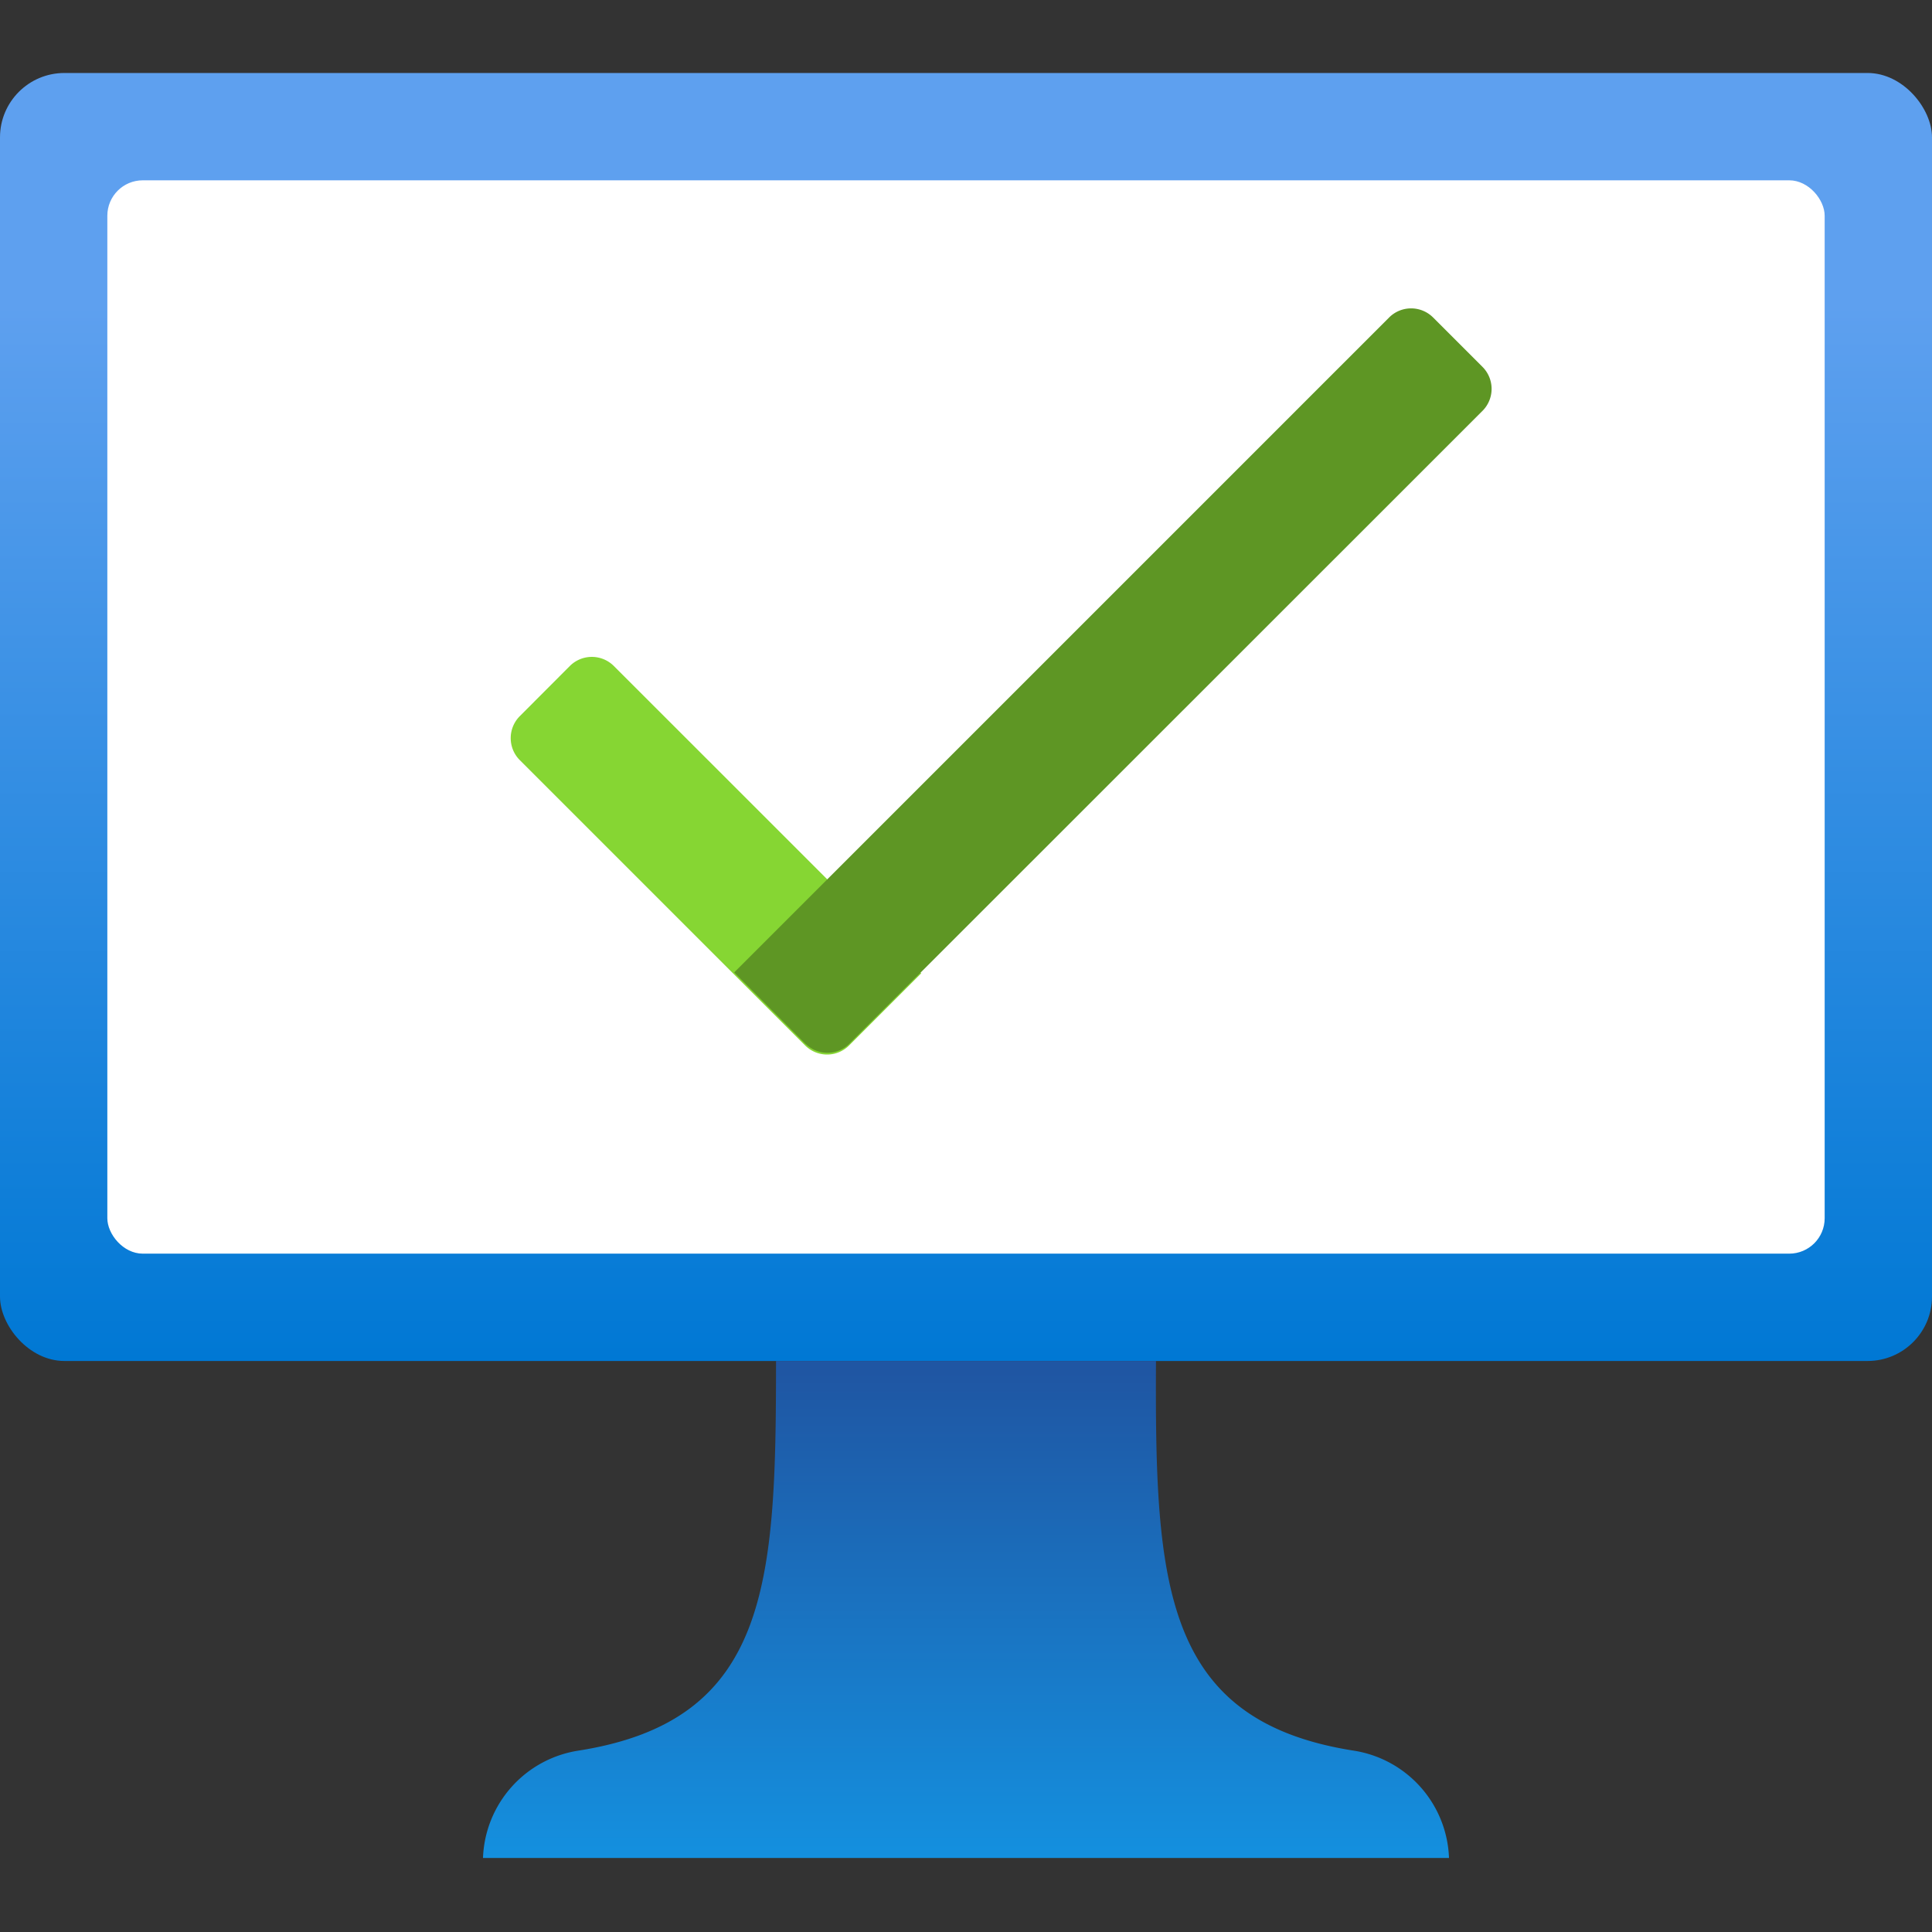 <svg xmlns="http://www.w3.org/2000/svg" viewBox="0 0 18 18"><rect x="0" y="0" width="18" height="18" fill="#333333" stroke="none"/><defs><linearGradient id="a" x1="9" y1="12.68" x2="9" y2=".68" gradientUnits="userSpaceOnUse"><stop offset="0" stop-color="#0078d4"/><stop offset=".82" stop-color="#5ea0ef"/></linearGradient><linearGradient id="b" x1="9" y1="17.32" x2="9" y2="12.68" gradientUnits="userSpaceOnUse"><stop offset="0" stop-color="#1490df"/><stop offset=".98" stop-color="#1f56a3"/></linearGradient></defs><rect y=".68" width="18" height="12" rx=".6" fill="url(#a)"/><rect x="1" y="1.68" width="16" height="10" rx=".33" fill="#fff"/><path d="M12.61 16.31c-1.78-.28-1.85-1.56-1.84-3.63H7.23c0 2.07-.06 3.35-1.84 3.63a1.05 1.05 0 00-.89 1h9a1.05 1.05 0 00-.89-1z" fill="url(#b)"/><path d="M8.583 9.068l-.672.672a.29.29 0 01-.41 0L4.843 7.082a.29.29 0 010-.41l.466-.467a.29.29 0 01.41 0l2.829 2.828z" fill="#86d633"/><path d="M7.51 9.732l-.67-.672 6.102-6.102a.29.29 0 01.41 0l.46.46a.29.29 0 010 .41L7.914 9.724a.29.29 0 01-.41 0z" fill="#5e9624"/></svg>